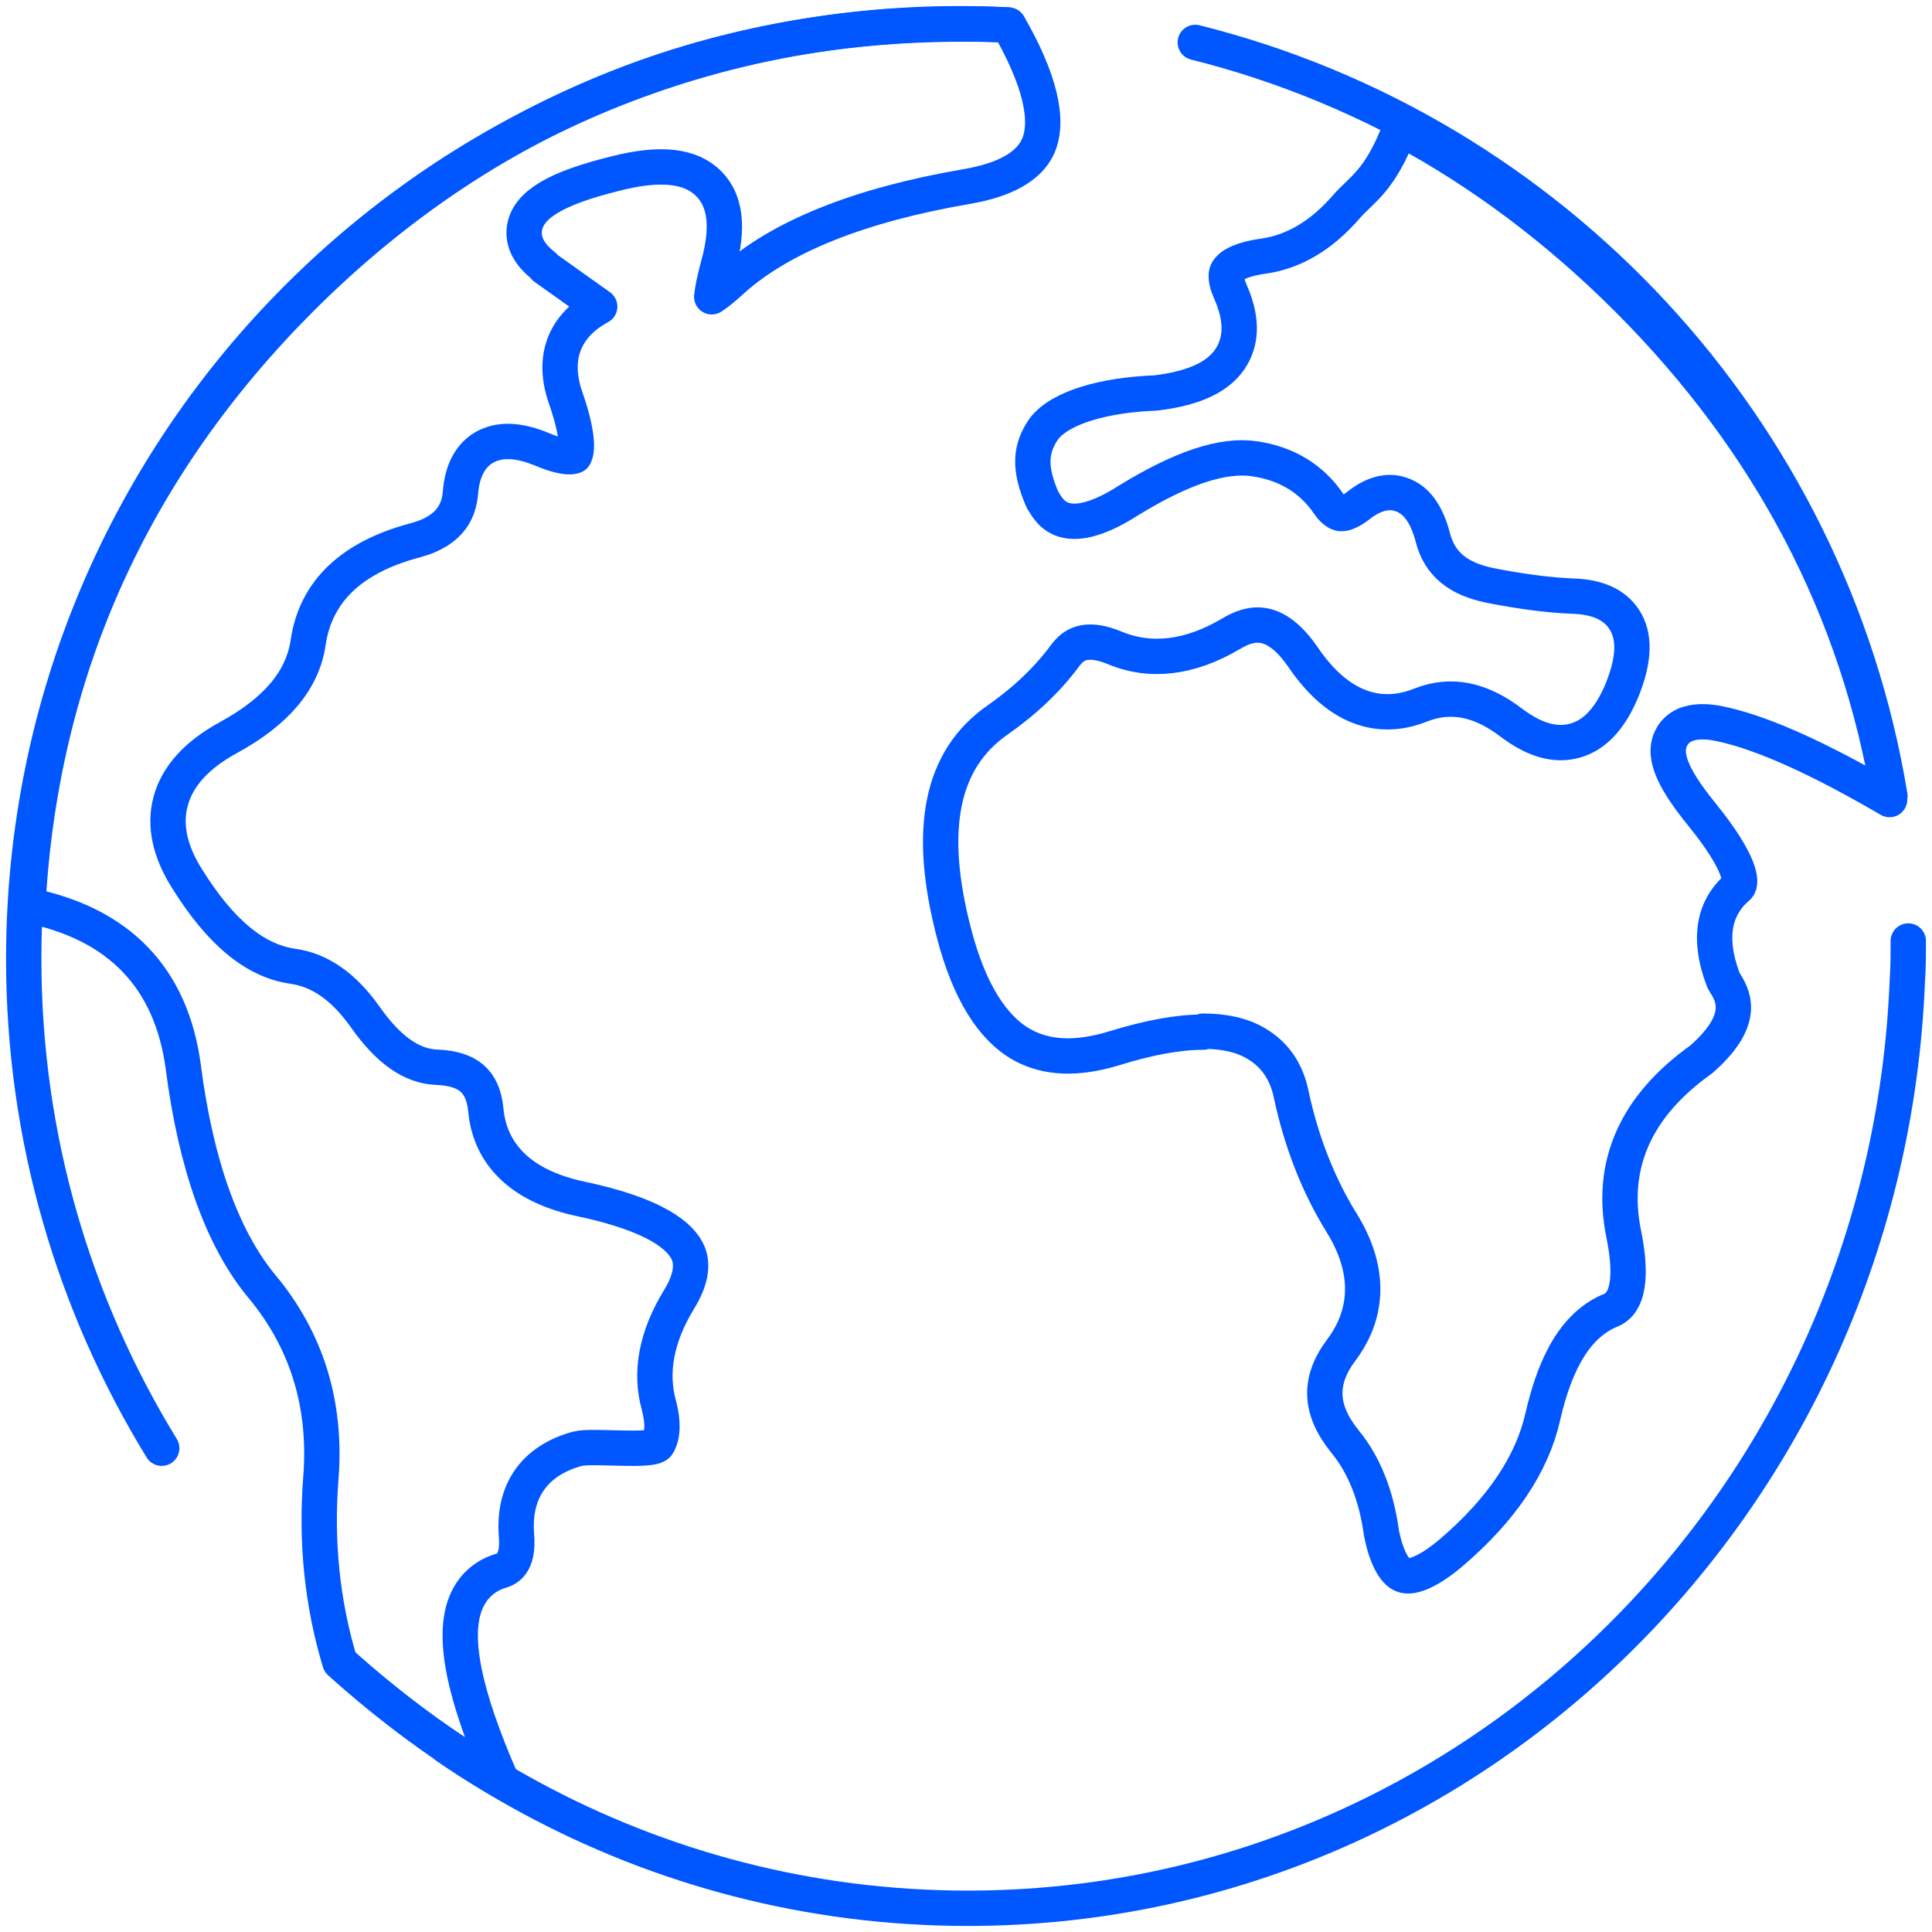 <svg width="82" height="82" viewBox="0 0 82 82" fill="none" xmlns="http://www.w3.org/2000/svg">
<path d="M6.864 61.467C3.156 55.423 1.007 48.319 1.007 40.705C1.007 18.774 18.777 1.007 40.711 1.007C41.396 1.007 42.081 1.021 42.753 1.061" stroke="#0056FF" stroke-width="1.5" stroke-linecap="round" stroke-linejoin="round"/>
<path d="M80.993 39.939C80.993 40.516 80.993 41.081 80.952 41.645C80.079 63.521 62.564 80.993 41.074 80.993C34.358 80.993 28.032 79.287 22.484 76.279C21.276 75.621 20.094 74.909 18.965 74.13" stroke="#0056FF" stroke-width="1.5" stroke-linecap="round" stroke-linejoin="round"/>
<path d="M50.731 1.8C65.923 5.6 77.635 18.157 80.214 33.788" stroke="#0056FF" stroke-width="1.5" stroke-linecap="round" stroke-linejoin="round"/>
<path d="M23.089 11.294C22.27 10.663 22.189 10.045 22.27 9.629C22.458 8.675 23.599 7.99 26.098 7.373C28.018 6.876 29.321 7.023 30.087 7.802C30.799 8.528 30.933 9.656 30.49 11.254C30.315 11.898 30.235 12.328 30.208 12.597C30.396 12.476 30.665 12.274 31.041 11.925C33.109 10.045 36.494 8.689 41.074 7.91C42.672 7.628 43.666 7.064 44.056 6.218C44.553 5.117 44.123 3.344 42.807 1.061C42.189 1.034 41.558 1.021 40.926 1.021C30.006 1.007 20.537 4.928 12.787 12.664C5.615 19.835 1.719 28.497 1.182 38.422C5.05 39.2 7.267 41.497 7.777 45.27C8.314 49.447 9.443 52.576 11.108 54.59C13.015 56.873 13.862 59.6 13.62 62.715C13.405 65.428 13.674 68.06 14.426 70.545C16.588 72.492 18.885 74.184 21.289 75.581C19.664 71.874 19.18 69.43 19.785 67.993C20.053 67.362 20.537 66.905 21.195 66.69C21.477 66.61 22.028 66.435 21.921 65.159C21.773 63.293 22.686 61.99 24.499 61.493C25.131 61.319 27.723 61.654 27.924 61.292C28.139 60.902 28.153 60.352 27.965 59.64C27.575 58.243 27.857 56.739 28.811 55.168C29.308 54.362 29.429 53.704 29.201 53.167C28.905 52.495 27.871 51.555 24.58 50.87C21.531 50.199 20.739 48.453 20.618 47.097C20.497 45.888 19.866 45.351 18.536 45.297C17.475 45.257 16.481 44.559 15.5 43.162C14.587 41.873 13.579 41.175 12.438 41.013C10.826 40.785 9.362 39.576 7.938 37.293C7.199 36.125 6.971 35.01 7.24 34.017C7.522 32.956 8.341 32.042 9.698 31.304C11.739 30.189 12.854 28.86 13.082 27.248C13.405 25.099 14.923 23.649 17.609 22.937C19.221 22.508 19.476 21.581 19.543 20.923C19.61 20.01 19.946 19.365 20.51 19.016C21.155 18.627 21.974 18.64 23.035 19.083C24.096 19.526 24.378 19.352 24.378 19.352C24.378 19.352 24.728 18.949 24.002 16.867C23.425 15.202 23.935 13.832 25.453 13.013L23.116 11.348L23.089 11.294ZM51.067 43.766C51.98 43.766 52.746 43.941 53.337 44.303C54.103 44.76 54.6 45.472 54.801 46.439C55.231 48.467 55.956 50.306 56.937 51.891C58.455 54.335 57.77 56.175 56.937 57.29C55.943 58.606 55.996 59.841 57.098 61.198C57.89 62.165 58.414 63.467 58.629 65.039C58.817 66.032 59.166 66.717 59.556 66.852C59.959 66.999 60.711 66.65 61.597 65.898C63.72 64.085 65.023 62.151 65.479 60.137C66.043 57.652 66.984 56.175 68.367 55.611C69.294 55.235 69.173 53.65 68.918 52.388C68.313 49.447 69.415 46.949 72.209 44.962C73.981 43.404 73.672 42.41 73.216 41.725C73.189 41.671 73.149 41.618 73.135 41.564C72.329 39.429 73.028 38.26 73.753 37.656C73.955 37.481 73.901 36.622 72.222 34.554C70.892 32.915 70.543 31.948 70.986 31.223C71.523 30.377 72.759 30.659 73.216 30.767C74.935 31.17 77.232 32.204 80.2 33.936C78.884 25.905 75.15 18.761 69.079 12.691C66.111 9.723 62.86 7.292 59.422 5.452C58.562 7.722 57.77 8.044 57.138 8.783C56.091 9.991 54.922 10.676 53.673 10.864C52.477 11.025 52.182 11.361 52.101 11.495C51.967 11.724 52.101 12.1 52.222 12.382C52.692 13.443 52.719 14.342 52.303 15.081C51.806 15.967 50.731 16.478 49.052 16.679C46.89 16.76 44.996 17.284 44.298 18.21C43.76 19.003 43.626 19.808 44.257 21.232C44.472 21.5 44.996 23.099 47.911 21.232C50.167 19.849 51.913 19.271 53.257 19.473C54.613 19.674 55.674 20.319 56.4 21.393C56.507 21.554 56.695 21.756 56.883 21.796C57.058 21.823 57.34 21.702 57.649 21.46C58.293 20.95 58.911 20.789 59.475 20.99C60.107 21.205 60.55 21.796 60.819 22.83C61.101 23.918 61.866 24.562 63.223 24.844C64.579 25.113 65.761 25.261 66.742 25.301C67.776 25.328 68.515 25.65 68.931 26.281C69.401 26.993 69.374 27.973 68.851 29.276C68.354 30.485 67.682 31.21 66.836 31.438C66.016 31.666 65.13 31.411 64.163 30.686C62.833 29.666 61.571 29.424 60.308 29.921C59.019 30.444 57.098 30.512 55.325 27.92C54.103 26.134 53.082 26.402 52.249 26.899C50.503 27.933 48.824 28.134 47.293 27.49C46.044 26.98 45.533 27.383 45.197 27.839C44.459 28.833 43.505 29.746 42.35 30.552C39.932 32.23 39.328 35.212 40.51 39.684C41.141 42.061 42.108 43.632 43.384 44.344C44.432 44.921 45.708 44.975 47.293 44.492C48.77 44.035 50.02 43.807 51.067 43.807V43.766Z" stroke="#0056FF" stroke-width="1.5" stroke-linecap="round" stroke-linejoin="round"/>
</svg>
